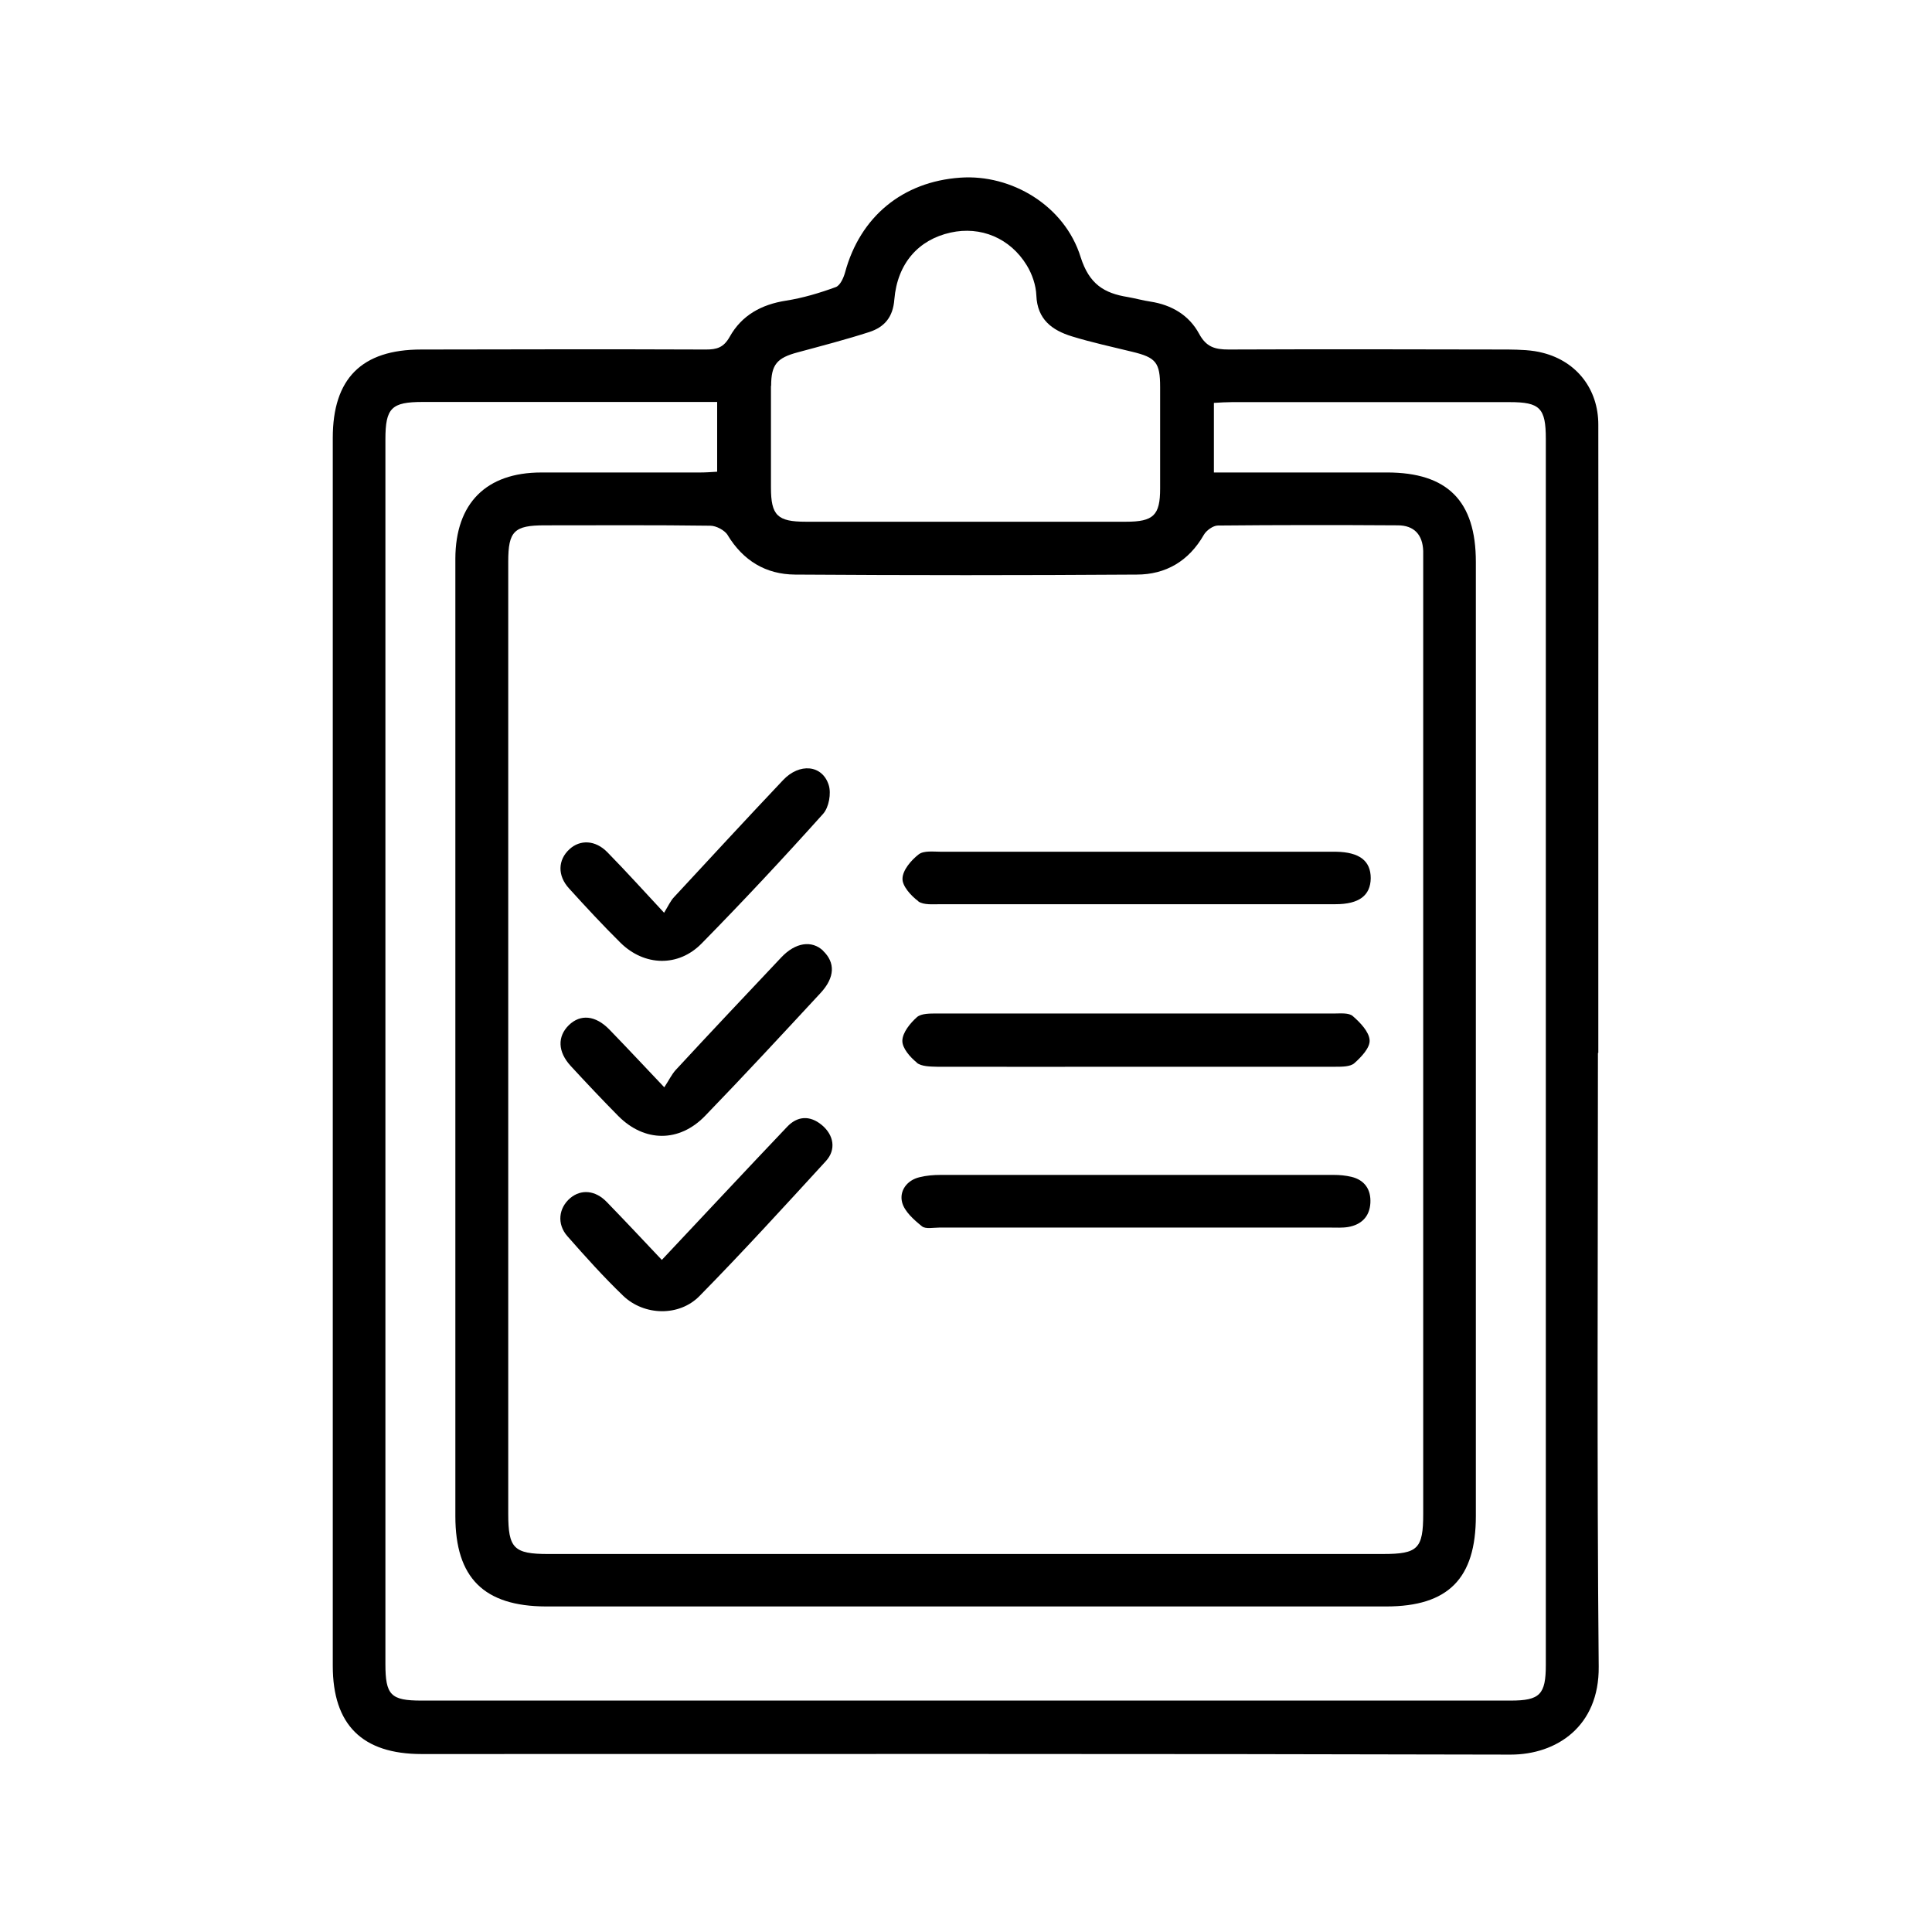 <?xml version="1.0" encoding="UTF-8"?>
<!-- Uploaded to: ICON Repo, www.svgrepo.com, Generator: ICON Repo Mixer Tools -->
<svg fill="#000000" width="800px" height="800px" version="1.1" viewBox="144 144 512 512" xmlns="http://www.w3.org/2000/svg">
 <g>
  <path d="m553.66 585.2c0 7.859-1.562 9.473-9.32 9.473h-288.68c-8.113 0-9.523-1.461-9.523-9.723v-324.5c0-8.363 1.613-9.926 9.926-9.926h73.102 4.887v18.488c-1.613 0.102-3.125 0.203-4.637 0.203h-41.969c-14.609 0-22.723 8.16-22.773 22.824v122.17 131.59c0 16.375 7.609 23.879 24.031 23.93h222.63c16.473 0 23.781-7.406 23.781-23.98v-252.81c0-16.172-7.508-23.73-23.578-23.73h-41.059-4.785v-18.438c1.715-0.102 3.273-0.203 4.785-0.203h73.605c8.012 0 9.574 1.562 9.574 9.723v325.01zm-216.84-299.41c4.133 6.801 10.125 10.43 17.887 10.48 30.18 0.203 60.355 0.203 90.535 0 7.707 0 13.805-3.578 17.785-10.531 0.656-1.16 2.469-2.469 3.727-2.469 15.871-0.152 31.738-0.152 47.66-0.051 4.332 0 6.602 2.469 6.75 6.801v3.777 251.4c0 9.219-1.41 10.629-10.629 10.629l-221.22 0.004c-9.168 0-10.629-1.512-10.629-10.68v-125.45-126.86c0-8.062 1.562-9.621 9.672-9.621 14.609 0 29.223-0.102 43.883 0.102 1.562 0 3.828 1.211 4.637 2.519zm11.539-39.551c0-5.644 1.562-7.406 7.055-8.867 6.348-1.715 12.746-3.375 18.992-5.391 3.981-1.309 6.246-3.93 6.602-8.613 0.805-9.621 6.449-15.871 14.914-17.734 7.91-1.762 15.77 1.41 20.203 8.715 1.41 2.316 2.418 5.238 2.519 7.961 0.25 6.348 4.18 9.219 9.422 10.832 5.238 1.613 10.629 2.769 15.973 4.082 6.297 1.512 7.406 2.82 7.406 9.371v26.902c0 7.055-1.762 8.766-9.02 8.766h-42.926-41.969c-7.508 0-9.219-1.664-9.219-9.07v-26.902zm219.21 176.79v-93.859c0-24.234 0.051-48.418 0-72.648 0-9.32-5.644-16.676-14.609-18.992-2.973-0.805-6.195-0.855-9.32-0.906-24.688-0.051-49.375-0.102-74.059 0-3.68 0-5.945-0.707-7.809-4.18-2.672-4.938-7.305-7.656-12.898-8.516-2.016-0.301-3.981-0.855-5.996-1.211-6.297-1.008-10.227-3.426-12.496-10.578-4.231-13.652-18.34-22.016-31.891-21.059-15.316 1.059-26.551 10.379-30.531 25.09-0.402 1.461-1.309 3.527-2.519 3.93-4.281 1.562-8.664 2.871-13.148 3.578-6.5 1.008-11.738 3.879-14.914 9.574-1.613 2.871-3.426 3.375-6.297 3.375-25.141-0.102-50.281-0.051-75.469 0-15.77 0-23.426 7.707-23.426 23.426v325.41c0 15.617 7.809 23.375 23.527 23.375 96.227 0 192.41-0.102 288.63 0.152 12.141 0 23.477-7.457 23.328-23.277-0.504-54.211-0.203-108.47-0.203-162.68z"/>
  <path d="m388.31 468.97c0.957 0.805 3.023 0.352 4.586 0.352h51.844 51.844c1.562 0 3.176 0.102 4.684-0.152 3.527-0.605 5.691-2.769 5.894-6.348 0.203-3.527-1.461-6.098-5.039-6.953-1.512-0.352-3.074-0.504-4.637-0.504h-104.19c-1.863 0-3.777 0.152-5.594 0.605-3.426 0.805-5.391 3.68-4.637 6.648 0.605 2.418 3.125 4.637 5.238 6.348z"/>
  <path d="m386.95 425.64c1.258 1.008 3.578 1.008 5.391 1.059 17.434 0.051 34.914 0 52.348 0h53.305c1.664 0 3.879 0 4.938-0.957 1.812-1.613 4.18-4.082 4.031-6.098-0.152-2.215-2.469-4.637-4.434-6.348-1.059-0.957-3.273-0.707-4.988-0.707h-105.14c-1.863 0-4.231-0.051-5.391 0.957-1.812 1.613-3.828 4.082-3.879 6.246-0.051 1.965 2.066 4.383 3.828 5.793z"/>
  <path d="m387.35 382.87c1.41 1.008 3.93 0.754 5.945 0.754h51.387 53.254c6.246 0 9.27-2.316 9.32-6.902 0-4.586-2.973-6.902-9.219-7.004h-1.41-103.23c-2.016 0-4.586-0.352-5.945 0.707-2.016 1.562-4.231 4.18-4.281 6.398-0.102 1.965 2.266 4.586 4.18 5.996z"/>
  <path d="m361.76 442.12c-3.176-2.621-6.5-2.367-9.219 0.555-10.934 11.488-21.715 23.074-33.152 35.215-4.887-5.188-9.723-10.328-14.609-15.367-3.023-3.125-6.801-3.426-9.672-1.008-3.074 2.621-3.578 6.852-0.754 10.078 4.785 5.441 9.621 10.832 14.812 15.82 5.543 5.289 14.812 5.543 20.203 0.051 11.438-11.637 22.469-23.73 33.504-35.77 2.769-3.023 2.117-6.902-1.109-9.574z"/>
  <path d="m362.16 395.97c-3.023-2.871-7.356-2.215-11.082 1.715-9.371 9.926-18.742 19.852-28.012 29.875-1.059 1.16-1.762 2.672-3.023 4.586-4.836-5.09-9.621-10.227-14.559-15.316-3.68-3.777-7.656-4.133-10.73-1.16-3.074 3.023-2.973 7.055 0.504 10.832 4.133 4.484 8.363 8.969 12.645 13.301 6.902 6.902 16.07 7.004 22.922-0.051 10.379-10.73 20.504-21.664 30.633-32.598 3.828-4.133 3.93-8.062 0.656-11.184z"/>
  <path d="m319.99 385.89c-4.938-5.289-9.875-10.781-15.012-16.02-3.176-3.273-7.254-3.426-10.078-0.805-3.074 2.82-3.223 7.004-0.051 10.43 4.434 4.887 8.918 9.723 13.602 14.359 6.297 6.195 15.316 6.5 21.512 0.152 10.984-11.184 21.715-22.672 32.195-34.359 1.512-1.715 2.168-5.391 1.461-7.609-1.715-5.391-7.758-5.894-12.09-1.309-9.723 10.277-19.297 20.656-28.918 31.035-0.906 0.957-1.461 2.215-2.621 4.133z"/>
 </g>
</svg>